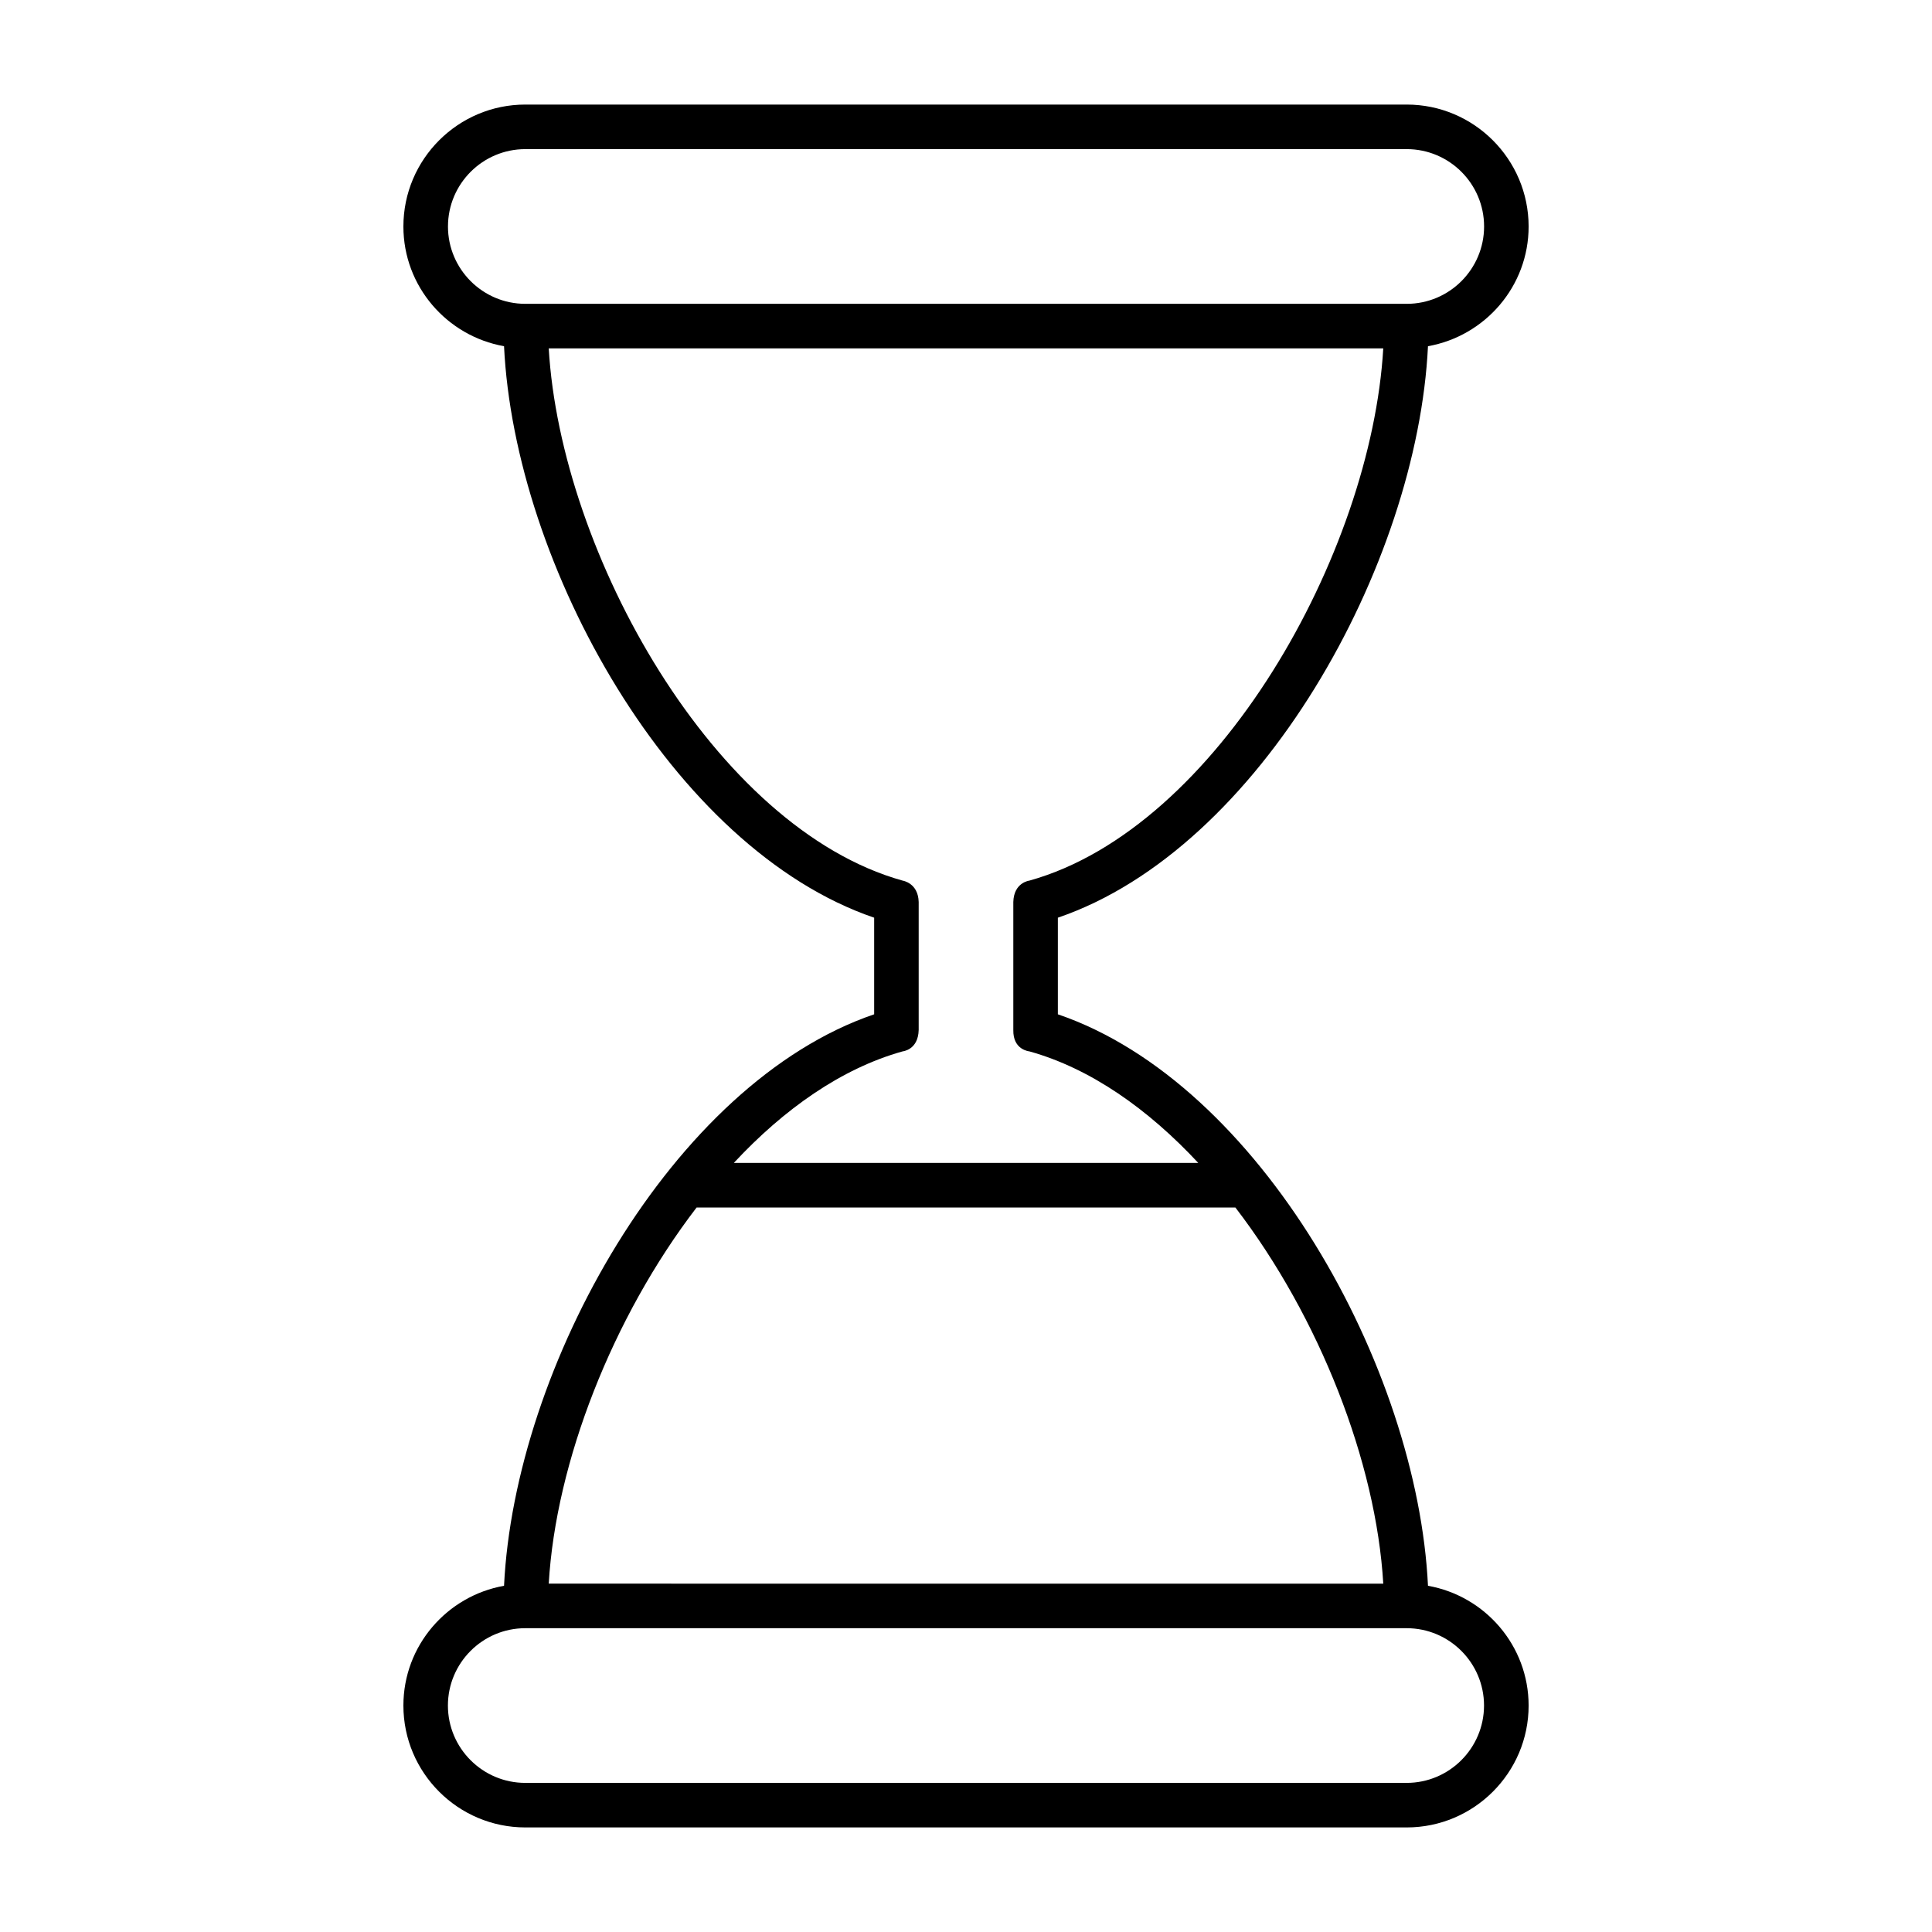 <?xml version="1.0" encoding="UTF-8"?>
<!-- Uploaded to: ICON Repo, www.svgrepo.com, Generator: ICON Repo Mixer Tools -->
<svg fill="#000000" width="800px" height="800px" version="1.1" viewBox="144 144 512 512" xmlns="http://www.w3.org/2000/svg">
 <path d="m522.43 564.25c-2.785-57.922-44.484-133.16-98.086-151.45v-25.602c53.602-18.285 95.289-93.527 98.086-151.45 15.121-2.684 26.672-15.855 26.672-31.73-0.012-17.816-14.496-32.309-32.309-32.309h-233.58c-17.812 0-32.309 14.492-32.309 32.309 0 15.887 11.547 29.047 26.672 31.73 2.785 57.922 44.484 133.16 98.086 151.45v25.602c-53.602 18.285-95.289 93.527-98.086 151.45-15.121 2.684-26.672 15.855-26.672 31.738 0 17.805 14.492 32.301 32.309 32.301h233.58c17.812 0 32.309-14.492 32.309-32.301-0.012-15.887-11.551-29.055-26.672-31.738zm-259.71-360.23c0-11.305 9.195-20.5 20.5-20.5h233.58c11.305 0 20.5 9.195 20.5 20.5s-9.195 20.5-20.5 20.5h-233.59c-11.297-0.008-20.492-9.203-20.492-20.5zm120.43 218.62c0.125-0.031 4.172-0.379 4.312-5.684v-33.914c-0.141-5.062-4.188-5.652-4.312-5.684-49.812-13.926-90.566-86.742-93.73-141.04h221.16c-3.164 54.301-43.918 127.12-93.73 141.04-0.125 0.031-4.172 0.496-4.312 5.684v33.914c-0.109 5.305 4.188 5.652 4.312 5.684 16.168 4.519 31.395 15.258 44.699 29.543l-123.08 0.004c13.293-14.289 28.527-25.02 44.688-29.547zm-54.547 41.363h142.79c22.301 29.07 37.305 67.566 39.188 99.684l-221.16-0.004c1.871-32.125 16.883-70.609 39.184-99.68zm188.18 152.48h-233.58c-11.305 0-20.5-9.188-20.5-20.492 0-11.305 9.195-20.5 20.5-20.5h233.58c11.305 0 20.5 9.195 20.5 20.5-0.012 11.305-9.203 20.492-20.5 20.492z"/>
</svg>